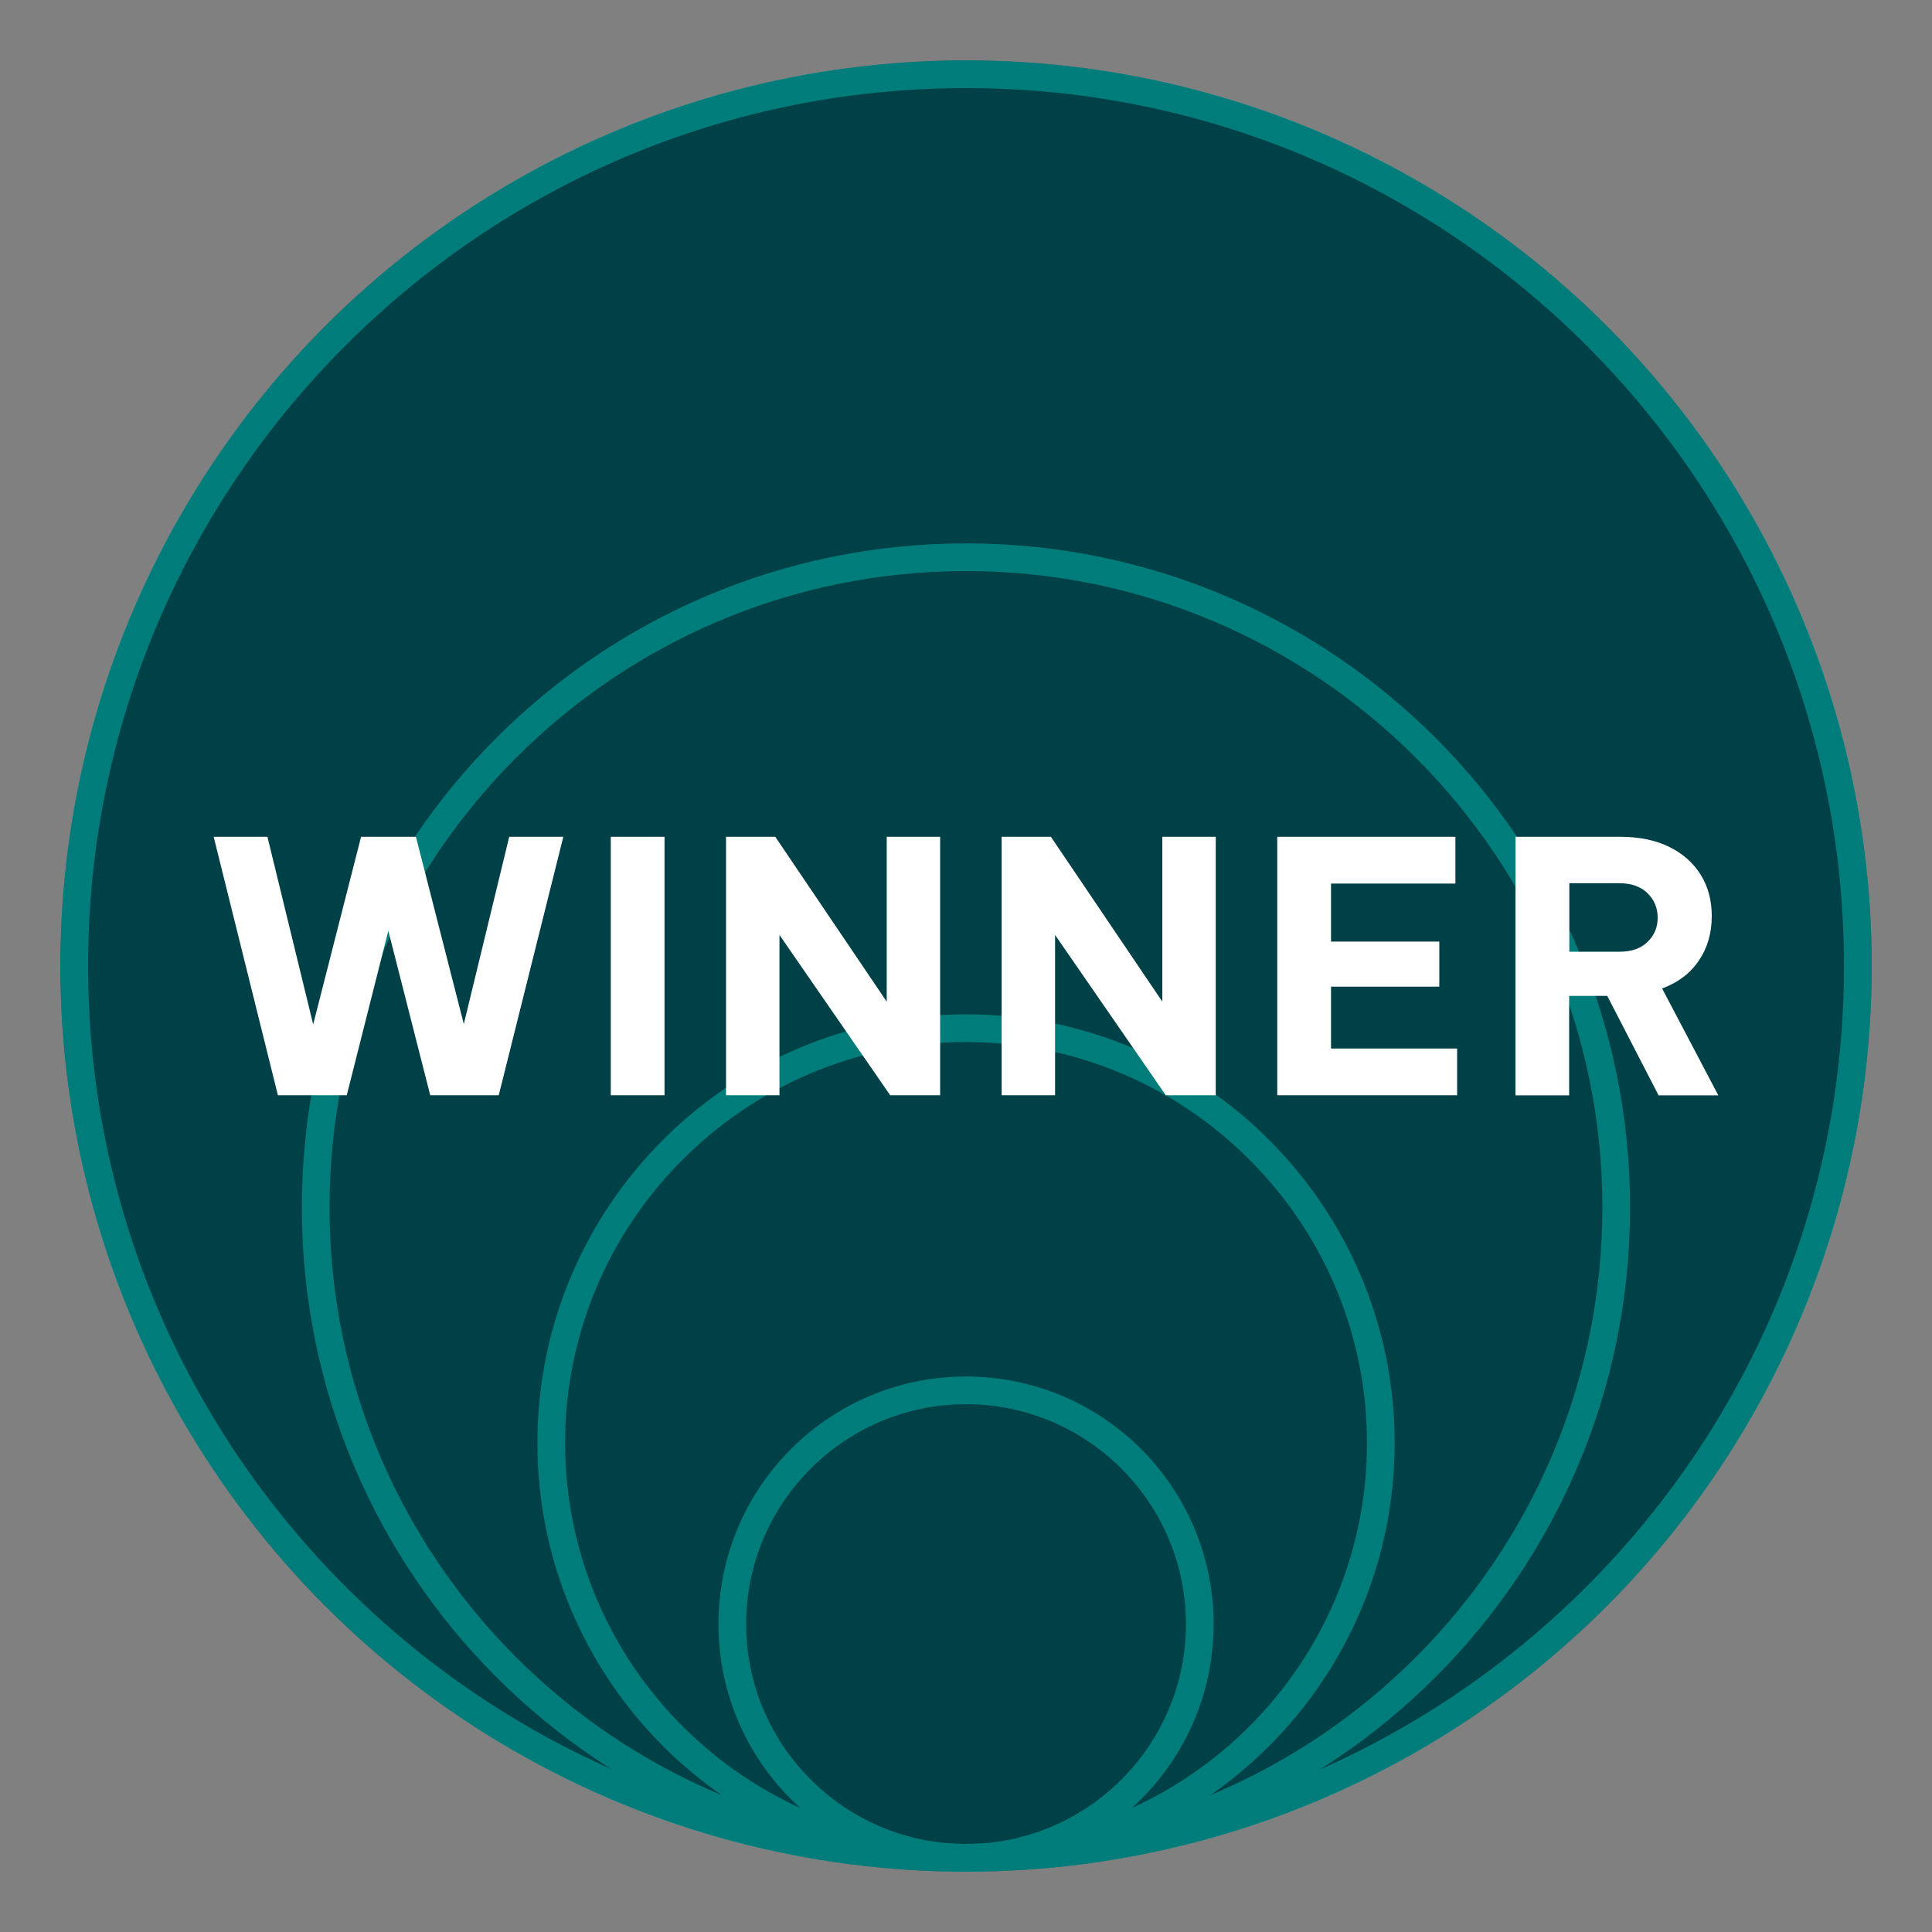 <svg xmlns="http://www.w3.org/2000/svg" width="226.77" height="226.77" style="enable-background:new 0 0 226.77 226.77" xml:space="preserve"><rect width="100%" height="100%" fill="#808080" stroke="none"/><circle style="fill:#004147" cx="113.39" cy="113.39" r="106.3"/><g style="opacity:.5"><path style="fill:#00b8b0" d="M113.39 10.34c56.82 0 103.05 46.23 103.05 103.05s-46.23 103.05-103.05 103.05S10.34 170.21 10.34 113.39 56.56 10.34 113.39 10.34m0-3.25c-58.71 0-106.3 47.59-106.3 106.3s47.59 106.3 106.3 106.3 106.3-47.59 106.3-106.3-47.6-106.3-106.3-106.3z"/><path style="fill:#00b8b0" d="M113.39 164.82c14.23 0 25.81 11.58 25.81 25.81 0 14.23-11.58 25.81-25.81 25.81-14.23 0-25.81-11.58-25.81-25.81 0-14.23 11.58-25.81 25.81-25.81m0-3.25c-16.05 0-29.06 13.01-29.06 29.06s13.01 29.06 29.06 29.06 29.06-13.01 29.06-29.06-13.02-29.06-29.06-29.06z"/><path style="fill:#00b8b0" d="M113.38 67.03c41.19 0 74.7 33.51 74.7 74.7s-33.51 74.7-74.7 74.7-74.7-33.51-74.7-74.7 33.51-74.7 74.7-74.7m0-3.25c-43.05 0-77.95 34.9-77.95 77.95s34.9 77.95 77.95 77.95 77.95-34.9 77.95-77.95-34.89-77.95-77.95-77.95z"/><path style="fill:#00b8b0" d="M113.39 122.31c25.95 0 47.06 21.11 47.06 47.06s-21.11 47.06-47.06 47.06-47.06-21.11-47.06-47.06 21.1-47.06 47.06-47.06m0-3.25c-27.79 0-50.31 22.53-50.31 50.31s22.53 50.31 50.31 50.31 50.31-22.53 50.31-50.31-22.53-50.31-50.31-50.31z"/></g><path style="fill:#fff" d="m32.62 128.56-7.54-30.34h6.31l5.37 22.02 5.62-22.02h6.44l5.62 21.98 5.33-21.98h6.35l-7.58 30.34H50.5l-4.92-19.31-4.88 19.31h-8.08zm39.07 0V98.22H78v30.34h-6.31zm13.53 0V98.22H91l13.08 19.35V98.22h6.27v30.34h-5.86l-13-18.82v18.82h-6.27zm32.35 0V98.22h5.78l13.08 19.35V98.22h6.27v30.34h-5.86l-13-18.82v18.82h-6.27zm32.35 0V98.22h20.91v5.49h-14.6v6.81h12.71v5.29h-12.71v7.26h14.8v5.49h-21.11zm27.96 0V98.22h12.3c2.24 0 4.16.4 5.76 1.19 1.6.79 2.83 1.89 3.69 3.28.86 1.39 1.29 3.01 1.29 4.84 0 2-.51 3.74-1.52 5.23-1.01 1.49-2.45 2.58-4.31 3.26l6.6 12.55h-7.01l-6.03-11.68h-4.47v11.68h-6.3zm12.22-24.89h-5.9v8.04h5.9c1.39 0 2.49-.38 3.28-1.15.79-.76 1.19-1.71 1.19-2.83 0-1.15-.4-2.11-1.19-2.89-.8-.78-1.89-1.17-3.28-1.17z"/></svg>